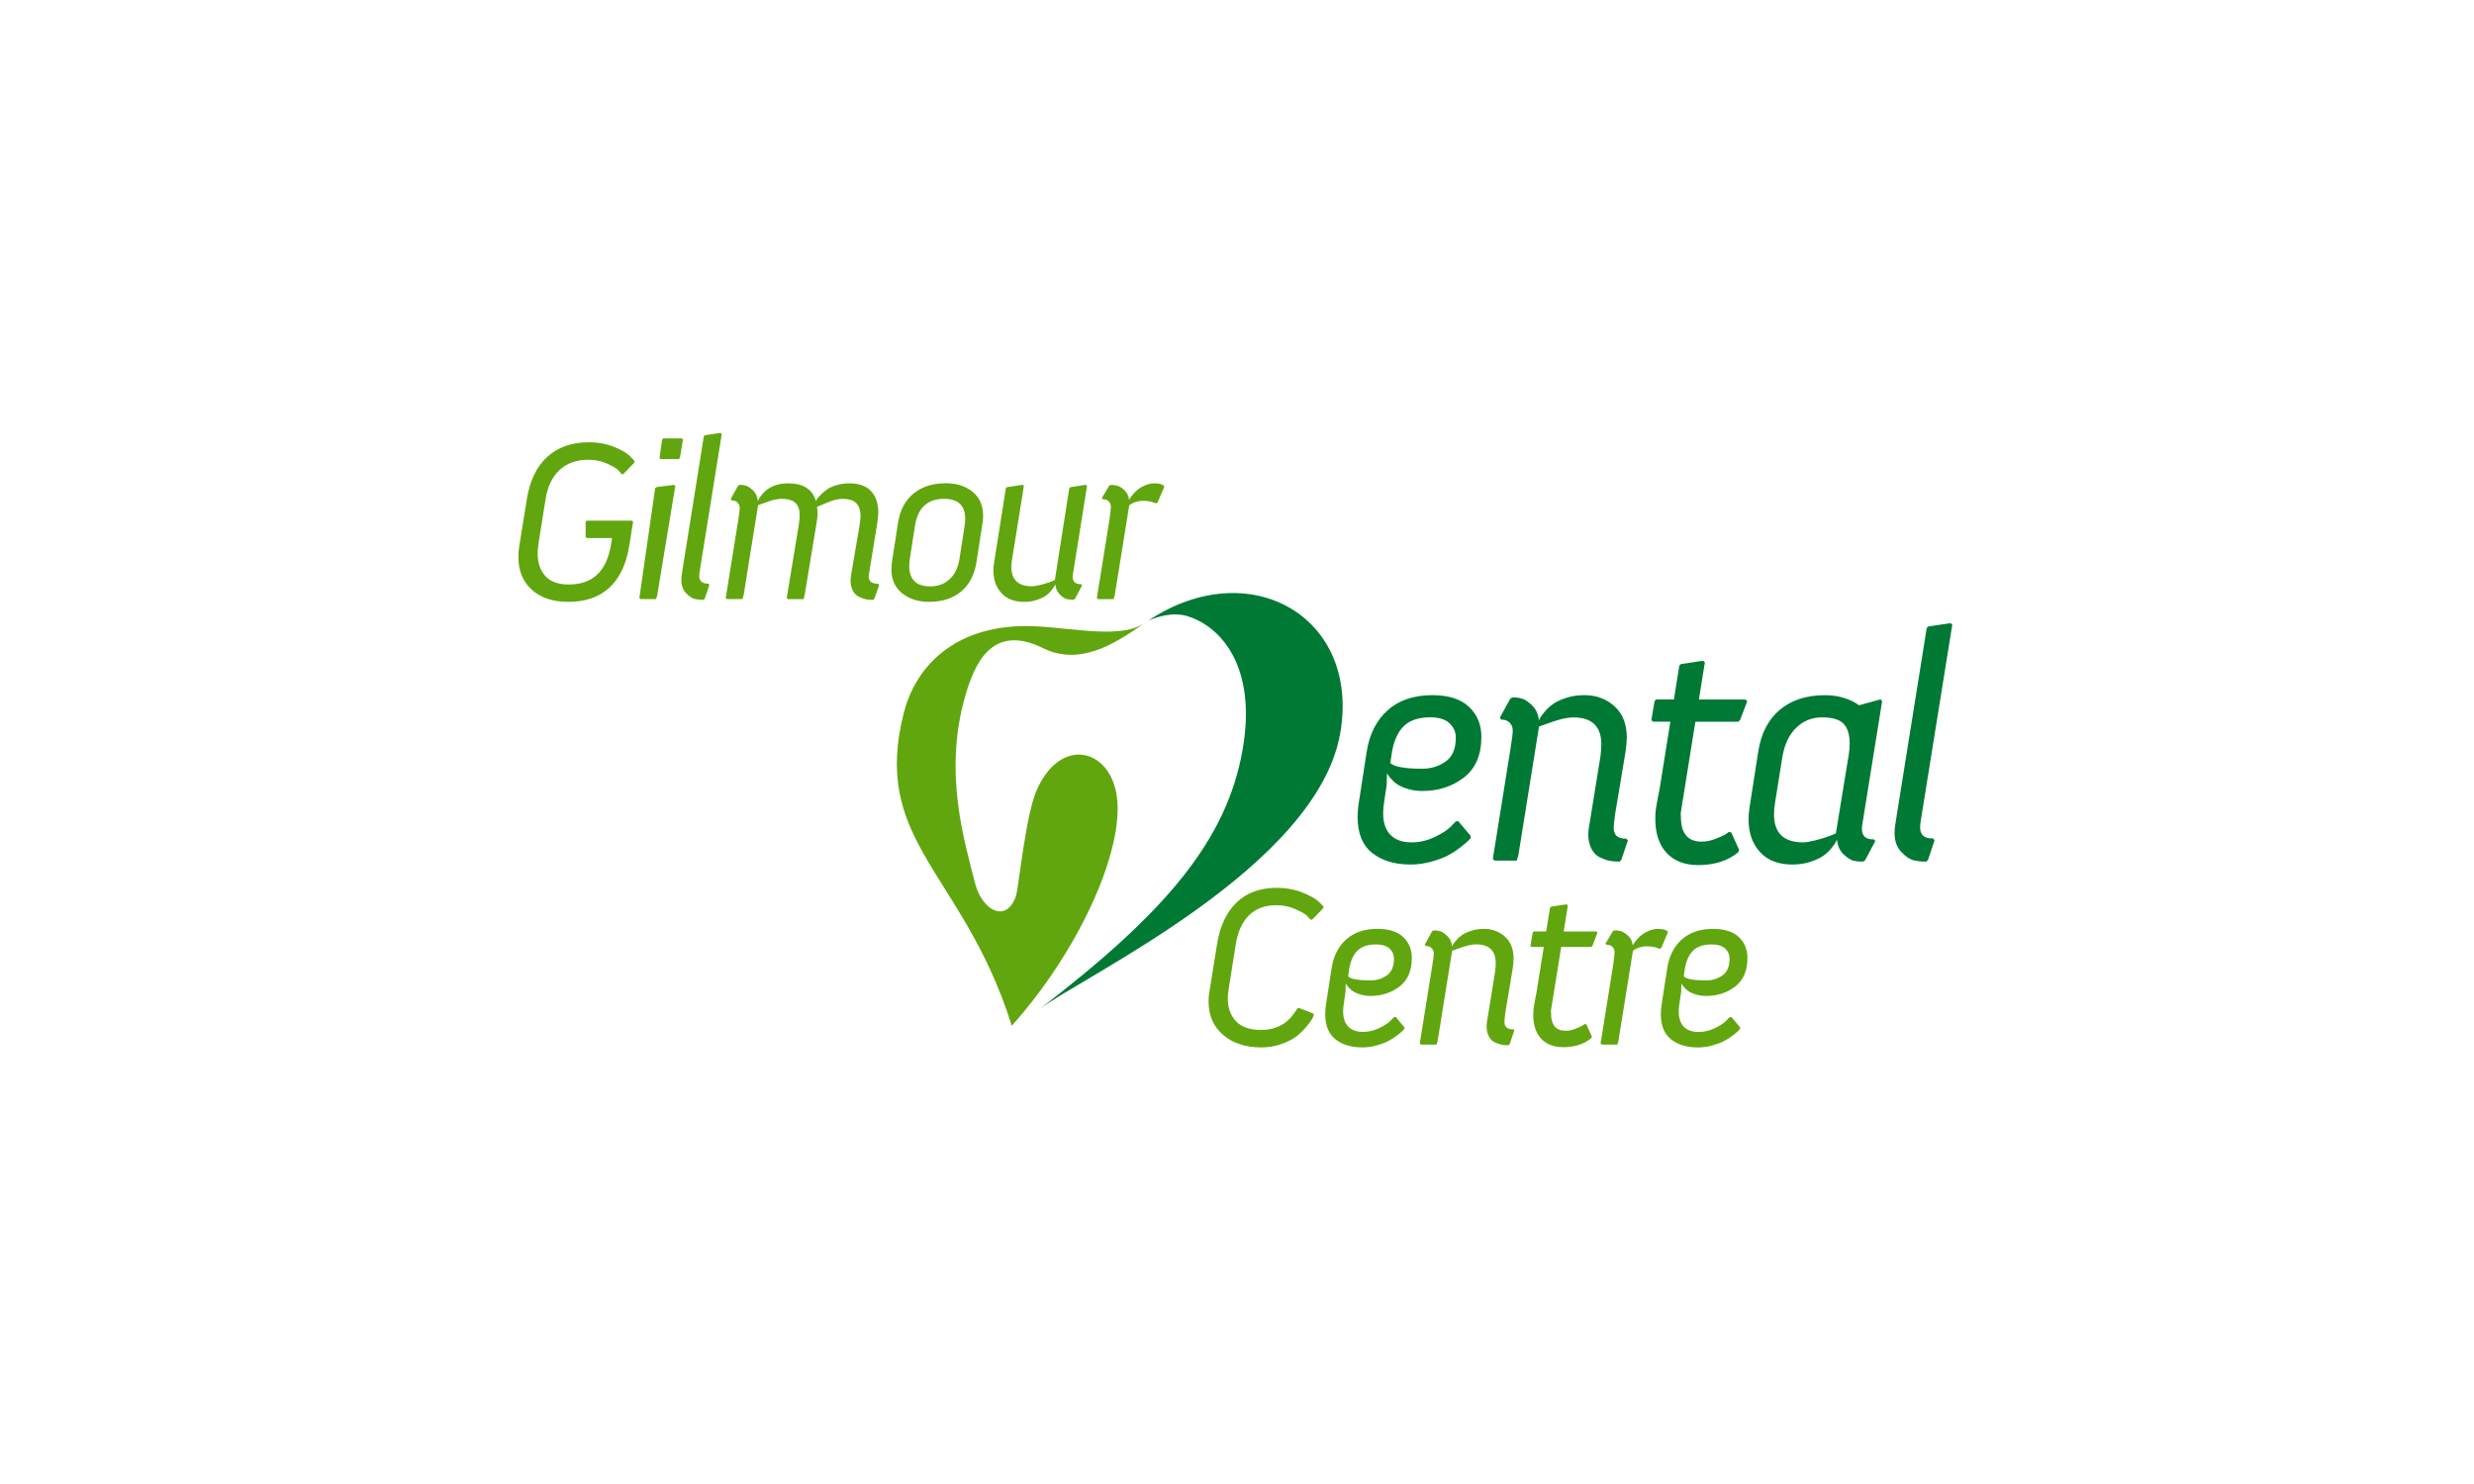 <svg xmlns="http://www.w3.org/2000/svg" xml:space="preserve" id="Layer_1" x="0" y="0" style="enable-background:new 0 0 500 300" version="1.1" viewBox="0 0 500 300"><style>.st0,.st1{fill-rule:evenodd;clip-rule:evenodd;fill:#61a60e}.st1{fill:#007934}</style><path d="m316.03 188.29.84-5.25-.25-.23-3.14.48-.22.23-.77 4.78h-2.51l-.22.24-.45 2.65.22.24H312l-1.47 9.19-.48 2.51c-.12.63-.18 1.3-.18 2.01 0 2.09.53 3.7 1.6 4.84 1.07 1.14 2.56 1.71 4.47 1.71 2.29 0 4.17-.6 5.64-1.8l.14-.34-1.11-2.46-.34-.09-.5.36c-.38.21-.88.43-1.51.66-.63.24-1.24.35-1.83.35-1.97.02-2.96-1.15-2.96-3.5 0-.17-.01-.34-.03-.51l2.08-12.93h6.07l.25-.24 1.01-2.65-.25-.24h-6.57zM263.23 180.43c-1.57-.63-3.32-.95-5.23-.95-3.33 0-6.02.99-8.08 2.96-2.06 1.97-3.38 4.8-3.96 8.47l-1.53 9.53c-.12.62-.18 1.28-.18 1.99 0 2.83.98 5.09 2.94 6.78 1.96 1.69 4.53 2.53 7.7 2.53 1.48 0 2.85-.23 4.14-.7 1.28-.47 2.29-.99 3.04-1.58.74-.59 1.42-1.25 2.02-1.99.6-.74.98-1.25 1.13-1.55.15-.29.26-.53.32-.71l-.14-.34-2.91-1.11-.32.13-.47.75c-1.6 2.38-3.88 3.57-6.85 3.57-2.24 0-3.92-.58-5.04-1.75-1.11-1.17-1.67-2.7-1.67-4.61 0-.54.05-1.11.14-1.68l1.42-8.96c.39-2.71 1.29-4.76 2.69-6.14 1.4-1.39 3.25-2.08 5.54-2.08 1.39 0 2.68.27 3.88.8 1.21.54 1.97.97 2.29 1.3.32.33.58.6.76.81h.34l2.26-2.33v-.36l-.93-.92c-.63-.6-1.73-1.22-3.3-1.86zM271.93 200.51l.05-1.73c.03.09.09.21.19.35.1.14.27.35.53.63s.56.52.9.73c.35.21.82.4 1.42.58.6.17 1.25.26 1.96.26 2.27 0 4.23-.64 5.88-1.91 1.65-1.27 2.47-3.19 2.47-5.76 0-1.73-.58-3.14-1.75-4.24s-2.89-1.65-5.18-1.65c-2.62 0-4.74.72-6.34 2.15-1.61 1.43-2.6 3.43-2.97 5.99l-1.04 6.75c-.15.88-.22 1.66-.22 2.34 0 2.32.69 4.02 2.08 5.11 1.38 1.09 3.19 1.63 5.41 1.63 1.01 0 2-.14 2.97-.42.97-.28 1.76-.58 2.36-.9.6-.32 1.18-.7 1.74-1.13.56-.43.91-.73 1.07-.9.16-.16.28-.29.37-.38v-.34l-1.76-2.09-.34.04-.72.75c-.5.5-1.27.99-2.31 1.49-1.04.49-2.12.74-3.23.74-1.29 0-2.29-.35-2.98-1.06-.69-.71-1.04-1.73-1.04-3.08 0-.49.04-1 .13-1.54l.35-2.41zm.66-4.07c.24-1.87.79-3.26 1.66-4.16.86-.91 2.14-1.36 3.84-1.36 1.23 0 2.14.28 2.74.84.59.56.89 1.24.89 2.05 0 1.57-.48 2.7-1.44 3.38-.96.67-2.06 1.01-3.29 1.01-2.46 0-3.98-.27-4.53-.81l.13-.95zM305.73 208.09c-1.12 0-1.68-.51-1.68-1.54 0-.21.06-.84.19-1.9l1.48-8.84c.12-.93.18-1.6.18-2.01 0-1.92-.58-3.4-1.75-4.45-1.16-1.05-2.59-1.57-4.26-1.57-.93 0-1.79.13-2.57.39-.78.26-1.4.54-1.85.86-.45.32-.85.67-1.18 1.08-.34.41-.55.69-.64.86-.09.17-.15.3-.18.38-.09-.88-.41-1.59-.95-2.11-.54-.53-1.02-.85-1.42-.97-.4-.12-.74-.18-1.01-.18h-.38l-.28.18-1.48 2.7.2.27h.13c.42 0 .77.14 1.06.43.29.29.43.67.43 1.14 0 .35-.1 1.19-.32 2.51l-2.51 15.63.26.23h3.13l.23-.8 2.92-18.18 1.79-.63c1.22-.44 2.24-.66 3.05-.66 2.65 0 3.97 1.27 3.97 3.81 0 .51-.05 1.09-.13 1.74l-1.39 8.57c-.22 1.21-.33 2-.33 2.37 0 .83.15 1.54.46 2.11.3.58.71.98 1.22 1.21.51.23.95.39 1.33.46.38.08.76.11 1.13.11h.31l.22-.22.94-2.78-.23-.23h-.09zM337.08 188.49l-.13-.31-.18-.08c-.12-.08-.33-.16-.64-.22-.3-.07-.65-.1-1.02-.1-.61 0-1.21.12-1.8.36-.59.24-1.07.51-1.45.8-.37.29-.72.63-1.04 1-.32.38-.53.64-.62.8-.09.16-.16.28-.22.36-.09-.81-.41-1.46-.95-1.95s-1.01-.78-1.41-.89c-.4-.11-.73-.17-1-.17h-.38l-.28.17-1.48 2.49.2.24h.13c.42 0 .77.14 1.06.42.29.28.44.65.44 1.11 0 .4-.11 1.33-.32 2.8l-2.51 15.63.26.23h3.13l.23-.8 2.92-18.18c.83-.6 1.77-.9 2.83-.9.91-.01 1.76.16 2.56.51l.32-.14 1.35-3.18zM349.55 205.64l-.72.75c-.5.5-1.27.99-2.31 1.49-1.05.49-2.12.74-3.24.74-1.29 0-2.28-.35-2.97-1.06-.69-.71-1.04-1.73-1.04-3.08 0-.49.05-1 .14-1.54l.36-2.42.04-1.73c.03.09.1.21.19.35.1.14.27.35.53.63s.56.52.9.73c.35.21.82.4 1.42.58.6.17 1.25.26 1.96.26 2.27 0 4.23-.64 5.88-1.91 1.65-1.27 2.47-3.19 2.47-5.76 0-1.73-.58-3.14-1.75-4.24s-2.89-1.65-5.18-1.65c-2.62 0-4.74.72-6.34 2.15-1.61 1.43-2.6 3.43-2.97 5.99l-1.04 6.75c-.15.88-.22 1.66-.22 2.34 0 2.32.69 4.02 2.08 5.11 1.39 1.09 3.19 1.63 5.42 1.63 1.01 0 2-.14 2.97-.42.97-.28 1.75-.58 2.36-.9.6-.32 1.18-.7 1.74-1.13.56-.43.91-.73 1.07-.9.16-.16.28-.29.37-.38v-.34l-1.76-2.09-.36.05zm-9.13-9.2c.24-1.87.79-3.26 1.66-4.16.86-.91 2.14-1.36 3.84-1.36 1.23 0 2.14.28 2.74.84.59.56.89 1.24.89 2.05 0 1.57-.48 2.7-1.44 3.38-.96.67-2.06 1.01-3.29 1.01-2.47 0-3.98-.27-4.53-.81l.13-.95zM124.15 90.36c-1.54-.63-3.26-.95-5.14-.95-3.46 0-6.27.99-8.42 2.96-2.15 1.97-3.51 4.8-4.1 8.47l-1.54 9.53c-.12.71-.18 1.46-.18 2.23 0 2.8.91 5.01 2.72 6.63 1.81 1.63 4.27 2.44 7.35 2.44 3.49 0 6.27-.96 8.34-2.89 2.06-1.93 3.39-4.73 3.98-8.4l.79-4.9-.23-.23h-9.13l-.23.23v3.07l.23.23h5.11l-.2 1.2c-.84 5.45-3.69 8.18-8.54 8.18-2.17 0-3.76-.58-4.78-1.74-1.02-1.16-1.52-2.69-1.52-4.61 0-.44.06-1.1.18-1.97l1.38-8.68c.39-2.68 1.34-4.72 2.84-6.12 1.5-1.4 3.45-2.1 5.86-2.1 1.39 0 2.65.27 3.81.8 1.15.54 1.89.97 2.2 1.3.32.33.55.6.7.81h.32l2.26-2.33v-.36l-.88-.93c-.58-.61-1.64-1.24-3.18-1.87zM137.8 88.62h-3.73l-.25.25-.54 3.71.23.22h3.69l.23-.32.59-3.61zM132.69 98.47l-.28.21-3.19 22.2.23.23h3.15l.23-.81 3.65-22.06-.26-.22zM145.87 87.74l-.25-.23-3.15.47-.23.23-4.4 27.56c-.09.47-.14.95-.14 1.45 0 1.12.32 2.01.95 2.67.63.66 1.21 1.06 1.73 1.18.52.12 1 .18 1.44.18h.38l.23-.23.93-2.77-.18-.27h-.14c-1.14 0-1.72-.52-1.72-1.55 0-.24.03-.56.09-.93l4.46-27.76zM177.32 118c-1.17 0-1.76-.51-1.76-1.54.02-.18.1-.7.25-1.57l1.51-9.3c.12-.74.18-1.42.18-2.04 0-1.77-.48-3.18-1.43-4.24s-2.45-1.6-4.48-1.6c-.87 0-1.7.12-2.47.35-.78.24-1.4.5-1.86.81-.47.3-.9.66-1.31 1.07-.41.41-.66.7-.76.86l-.31.48-.09-.33c-.78-2.16-2.59-3.24-5.45-3.24-2.93 0-4.99 1.19-6.18 3.57-.09-.88-.4-1.58-.94-2.11-.54-.53-1.01-.85-1.4-.97-.4-.12-.73-.18-1-.18h-.38l-.28.18-1.49 2.69.2.28h.13c.42 0 .77.14 1.06.43.29.29.44.67.44 1.14 0 .35-.11 1.19-.32 2.51l-2.51 15.63.26.23h3.13l.23-.8 2.92-18.18 1.75-.63c1.2-.44 2.18-.66 2.94-.66 1.36 0 2.32.28 2.88.85.56.56.84 1.38.84 2.45 0 .48-.06 1.13-.18 1.95l-2.44 14.8.24.23h3.16l.22-.8 2.42-14.66c.14-.87.2-1.53.2-1.98-.02-.31-.05-.71-.11-1.22l2.15-.9c1.15-.48 2.14-.71 2.95-.71 1.35 0 2.31.3 2.86.91.55.61.83 1.47.83 2.59-.02.47-.09 1.13-.22 2l-1.48 8.6c-.21 1.23-.32 2.03-.32 2.41 0 .83.16 1.53.49 2.11.33.57.75.98 1.27 1.21.52.23.97.39 1.36.47.39.07.78.11 1.17.11h.28l.25-.23.97-2.79-.25-.23h-.12zM182.33 119.94c1.44 1.16 3.26 1.73 5.46 1.73 2.61 0 4.75-.69 6.43-2.07 1.67-1.38 2.71-3.35 3.12-5.91l1.22-7.91c.09-.55.13-1.05.13-1.51 0-2.08-.71-3.7-2.13-4.85-1.42-1.15-3.24-1.73-5.45-1.73-2.6 0-4.75.69-6.45 2.06-1.7 1.37-2.76 3.33-3.16 5.9l-1.2 7.73c-.09.56-.14 1.14-.14 1.74 0 2.05.72 3.66 2.17 4.82zm1.58-7.17.99-6.37c.56-3.71 2.53-5.56 5.92-5.56 2.83 0 4.25 1.36 4.25 4.07 0 .5-.05 1-.14 1.49l-1.01 6.54c-.27 1.78-.93 3.16-1.99 4.14-1.05.98-2.36 1.46-3.93 1.46-2.83 0-4.24-1.38-4.24-4.15.01-.52.06-1.06.15-1.62zM206.99 121.67c.92 0 1.77-.13 2.54-.39.78-.26 1.38-.54 1.81-.84.43-.3.81-.66 1.13-1.06.32-.41.53-.69.62-.86.09-.17.15-.3.18-.39.11.9.43 1.6.98 2.11.55.51 1.01.81 1.39.88.38.07.72.11 1.02.11h.32l.29-.18 1.42-2.73-.18-.23h-.18c-1.02-.02-1.54-.52-1.54-1.51 0-.19.03-.44.09-.75l2.81-17.6-.22-.23-3.12.48-.25.23-2.91 18.55-.88.36c-.57.22-1.25.43-2.04.62-.78.19-1.37.28-1.74.28-2.76 0-4.14-1.32-4.14-3.97 0-.42.05-.88.14-1.4l2.4-14.92-.23-.23-3.19.48-.23.23-2.35 14.89c-.11.58-.16 1.15-.16 1.7 0 1.89.54 3.42 1.63 4.6 1.09 1.19 2.62 1.77 4.59 1.77zM234.98 98.03c-.12-.08-.33-.16-.64-.22-.3-.07-.65-.1-1.02-.1-.61 0-1.21.12-1.8.36-.59.24-1.07.51-1.45.8-.37.3-.72.63-1.04 1.01-.32.38-.53.64-.62.8-.09.16-.16.28-.22.36-.09-.81-.41-1.46-.95-1.95s-1.01-.79-1.41-.89c-.4-.11-.74-.16-1.01-.16h-.38l-.28.16-1.48 2.49.2.25h.13c.42 0 .77.14 1.06.41.29.28.44.65.44 1.11 0 .39-.11 1.33-.32 2.8l-2.51 15.63.26.23h3.13l.23-.8 2.92-18.18c.83-.6 1.77-.9 2.83-.9.91-.01 1.76.16 2.56.51l.32-.14 1.37-3.18-.14-.3-.18-.1zM210.74 131c7.16 3.52 13.89-.27 20.67-5.12-5.35 3.83-16.98.33-25.6.71-13.68.61-20.88 8.62-23.15 17.51-3.19 12.51-.56 20.42 3.99 28.49 5.08 9 12.79 18.6 17.83 34.78 13.13-14.67 22.21-34.25 21.34-45.4-.81-10.4-10.99-13.39-16.04-2.82-2.43 4.77-3.79 19.55-4.44 21.94-1.97 5.8-7.07 2.87-8.39-2.95-1.84-7.52-6.46-21.89-1.81-37.66 1.77-5.97 5.17-14.6 15.6-9.48z" class="st0"/><path d="m280.25 158.72.06-2.47c.04.13.13.29.27.5.14.21.39.51.76.9.37.4.79.75 1.29 1.05.49.3 1.17.58 2.03.83.86.25 1.79.37 2.8.37 3.24 0 6.04-.9 8.4-2.72 2.35-1.81 3.53-4.56 3.53-8.23 0-2.46-.83-4.48-2.5-6.06-1.67-1.57-4.13-2.36-7.4-2.36-3.75 0-6.77 1.02-9.06 3.07-2.29 2.05-3.71 4.9-4.25 8.55l-1.49 9.65c-.21 1.25-.32 2.37-.32 3.34 0 3.31.99 5.74 2.97 7.3 1.98 1.56 4.55 2.33 7.73 2.33 1.44 0 2.85-.2 4.24-.59 1.39-.4 2.51-.82 3.37-1.28.86-.46 1.69-1 2.48-1.62.8-.62 1.31-1.05 1.53-1.28.22-.24.4-.42.53-.55v-.48l-2.52-2.98-.48.06-1.03 1.07c-.71.71-1.81 1.42-3.3 2.12-1.49.7-3.03 1.05-4.62 1.05-1.85 0-3.26-.5-4.25-1.51-.99-1.01-1.48-2.47-1.48-4.4 0-.7.06-1.44.19-2.2l.52-3.46zm.94-5.82c.34-2.67 1.13-4.65 2.36-5.95 1.23-1.29 3.06-1.94 5.49-1.94 1.76 0 3.06.4 3.91 1.2.85.8 1.27 1.77 1.27 2.92 0 2.25-.69 3.86-2.06 4.82-1.37.96-2.94 1.45-4.7 1.45-3.52 0-5.68-.38-6.48-1.15l.21-1.35zM328.53 169.54c-1.6 0-2.4-.73-2.4-2.2 0-.3.09-1.2.28-2.71l2.11-12.63c.17-1.33.26-2.29.26-2.87 0-2.74-.83-4.86-2.49-6.36-1.66-1.49-3.69-2.24-6.09-2.24-1.33 0-2.55.18-3.67.55-1.12.37-2 .78-2.64 1.23-.64.45-1.21.97-1.69 1.55-.48.58-.79.99-.92 1.23s-.21.43-.26.55c-.13-1.26-.58-2.26-1.36-3.02-.78-.75-1.45-1.22-2.03-1.38-.57-.17-1.05-.25-1.44-.25h-.55l-.4.25-2.12 3.85.29.4h.19c.59 0 1.1.2 1.51.61.42.41.62.95.62 1.63 0 .51-.15 1.7-.45 3.59l-3.58 22.34.37.32h4.47l.33-1.13 4.17-25.98 2.56-.9c1.75-.62 3.2-.94 4.36-.94 3.78 0 5.67 1.82 5.67 5.45 0 .72-.06 1.55-.19 2.49l-1.98 12.25c-.32 1.72-.47 2.85-.47 3.38 0 1.19.22 2.19.66 3.01.44.83 1.02 1.4 1.74 1.74.72.33 1.36.56 1.9.66.54.11 1.08.16 1.61.16h.45l.31-.32 1.34-3.97-.32-.32h-.15zM380.38 141.79l-.29-.42-4.36 1.2c-1.94-1.36-4.25-2.03-6.94-2.03-3.71 0-6.73.98-9.06 2.93-2.34 1.96-3.8 4.77-4.38 8.42l-1.77 11.36c-.13.83-.19 1.64-.19 2.43 0 2.7.77 4.89 2.31 6.57 1.54 1.68 3.72 2.52 6.54 2.52 1.34 0 2.55-.18 3.65-.55 1.1-.37 1.96-.77 2.58-1.2.62-.43 1.17-.93 1.63-1.51.46-.58.76-.99.89-1.23s.21-.43.26-.55c.13 1.28.59 2.28 1.39 3.02.8.73 1.46 1.15 1.99 1.26.53.1 1.01.16 1.44.16h.48l.39-.26 2.07-3.9-.29-.33h-.26c-1.44-.02-2.16-.74-2.16-2.15 0-.33.04-.73.13-1.17l3.95-24.57zm-6.75 10.81-2.6 15.88-1.26.52c-.84.32-1.81.62-2.91.89s-1.91.4-2.45.4c-3.92 0-5.88-1.89-5.88-5.67 0-.68.07-1.42.19-2.22l1.5-9.38c.43-2.56 1.37-4.53 2.82-5.92 1.44-1.39 3.18-2.08 5.21-2.08 2.07 0 3.52.43 4.34 1.29.82.86 1.23 2.2 1.23 4 0 .77-.06 1.54-.19 2.29zM390.51 169.49c-1.64 0-2.45-.74-2.45-2.22 0-.35.04-.79.13-1.34l6.37-39.64-.35-.32-4.5.68-.32.32-6.3 39.38c-.13.67-.19 1.35-.19 2.07 0 1.59.45 2.86 1.36 3.81.9.95 1.73 1.5 2.47 1.68.74.17 1.42.26 2.05.26h.55l.32-.33 1.32-3.95-.26-.39h-.2zM343.35 141.4l1.21-7.51-.36-.32-4.49.68-.32.32-1.09 6.83h-3.59l-.32.35-.65 3.79.32.35h3.52l-2.1 13.15-.68 3.6c-.17.9-.26 1.85-.26 2.87 0 2.98.76 5.28 2.29 6.92 1.52 1.63 3.66 2.45 6.39 2.45 3.27 0 5.96-.86 8.07-2.57l.19-.49-1.58-3.52-.48-.13-.71.52c-.54.3-1.26.62-2.16.95-.9.33-1.77.5-2.61.5-2.82.02-4.23-1.65-4.23-5 0-.24-.01-.49-.04-.73l2.97-18.51h8.68l.35-.35 1.45-3.79-.36-.35h-9.41zM232.05 125.48s4.24-2.08 7.98-.91c6.62 2.08 14.1 10.06 11.08 27.12-3.23 18.2-15.5 32.77-41.09 52.36 8.71-6.67 56.1-28.69 60.84-55.81 4.12-23.58-18.32-36.43-38.81-22.76z" class="st1"/></svg>